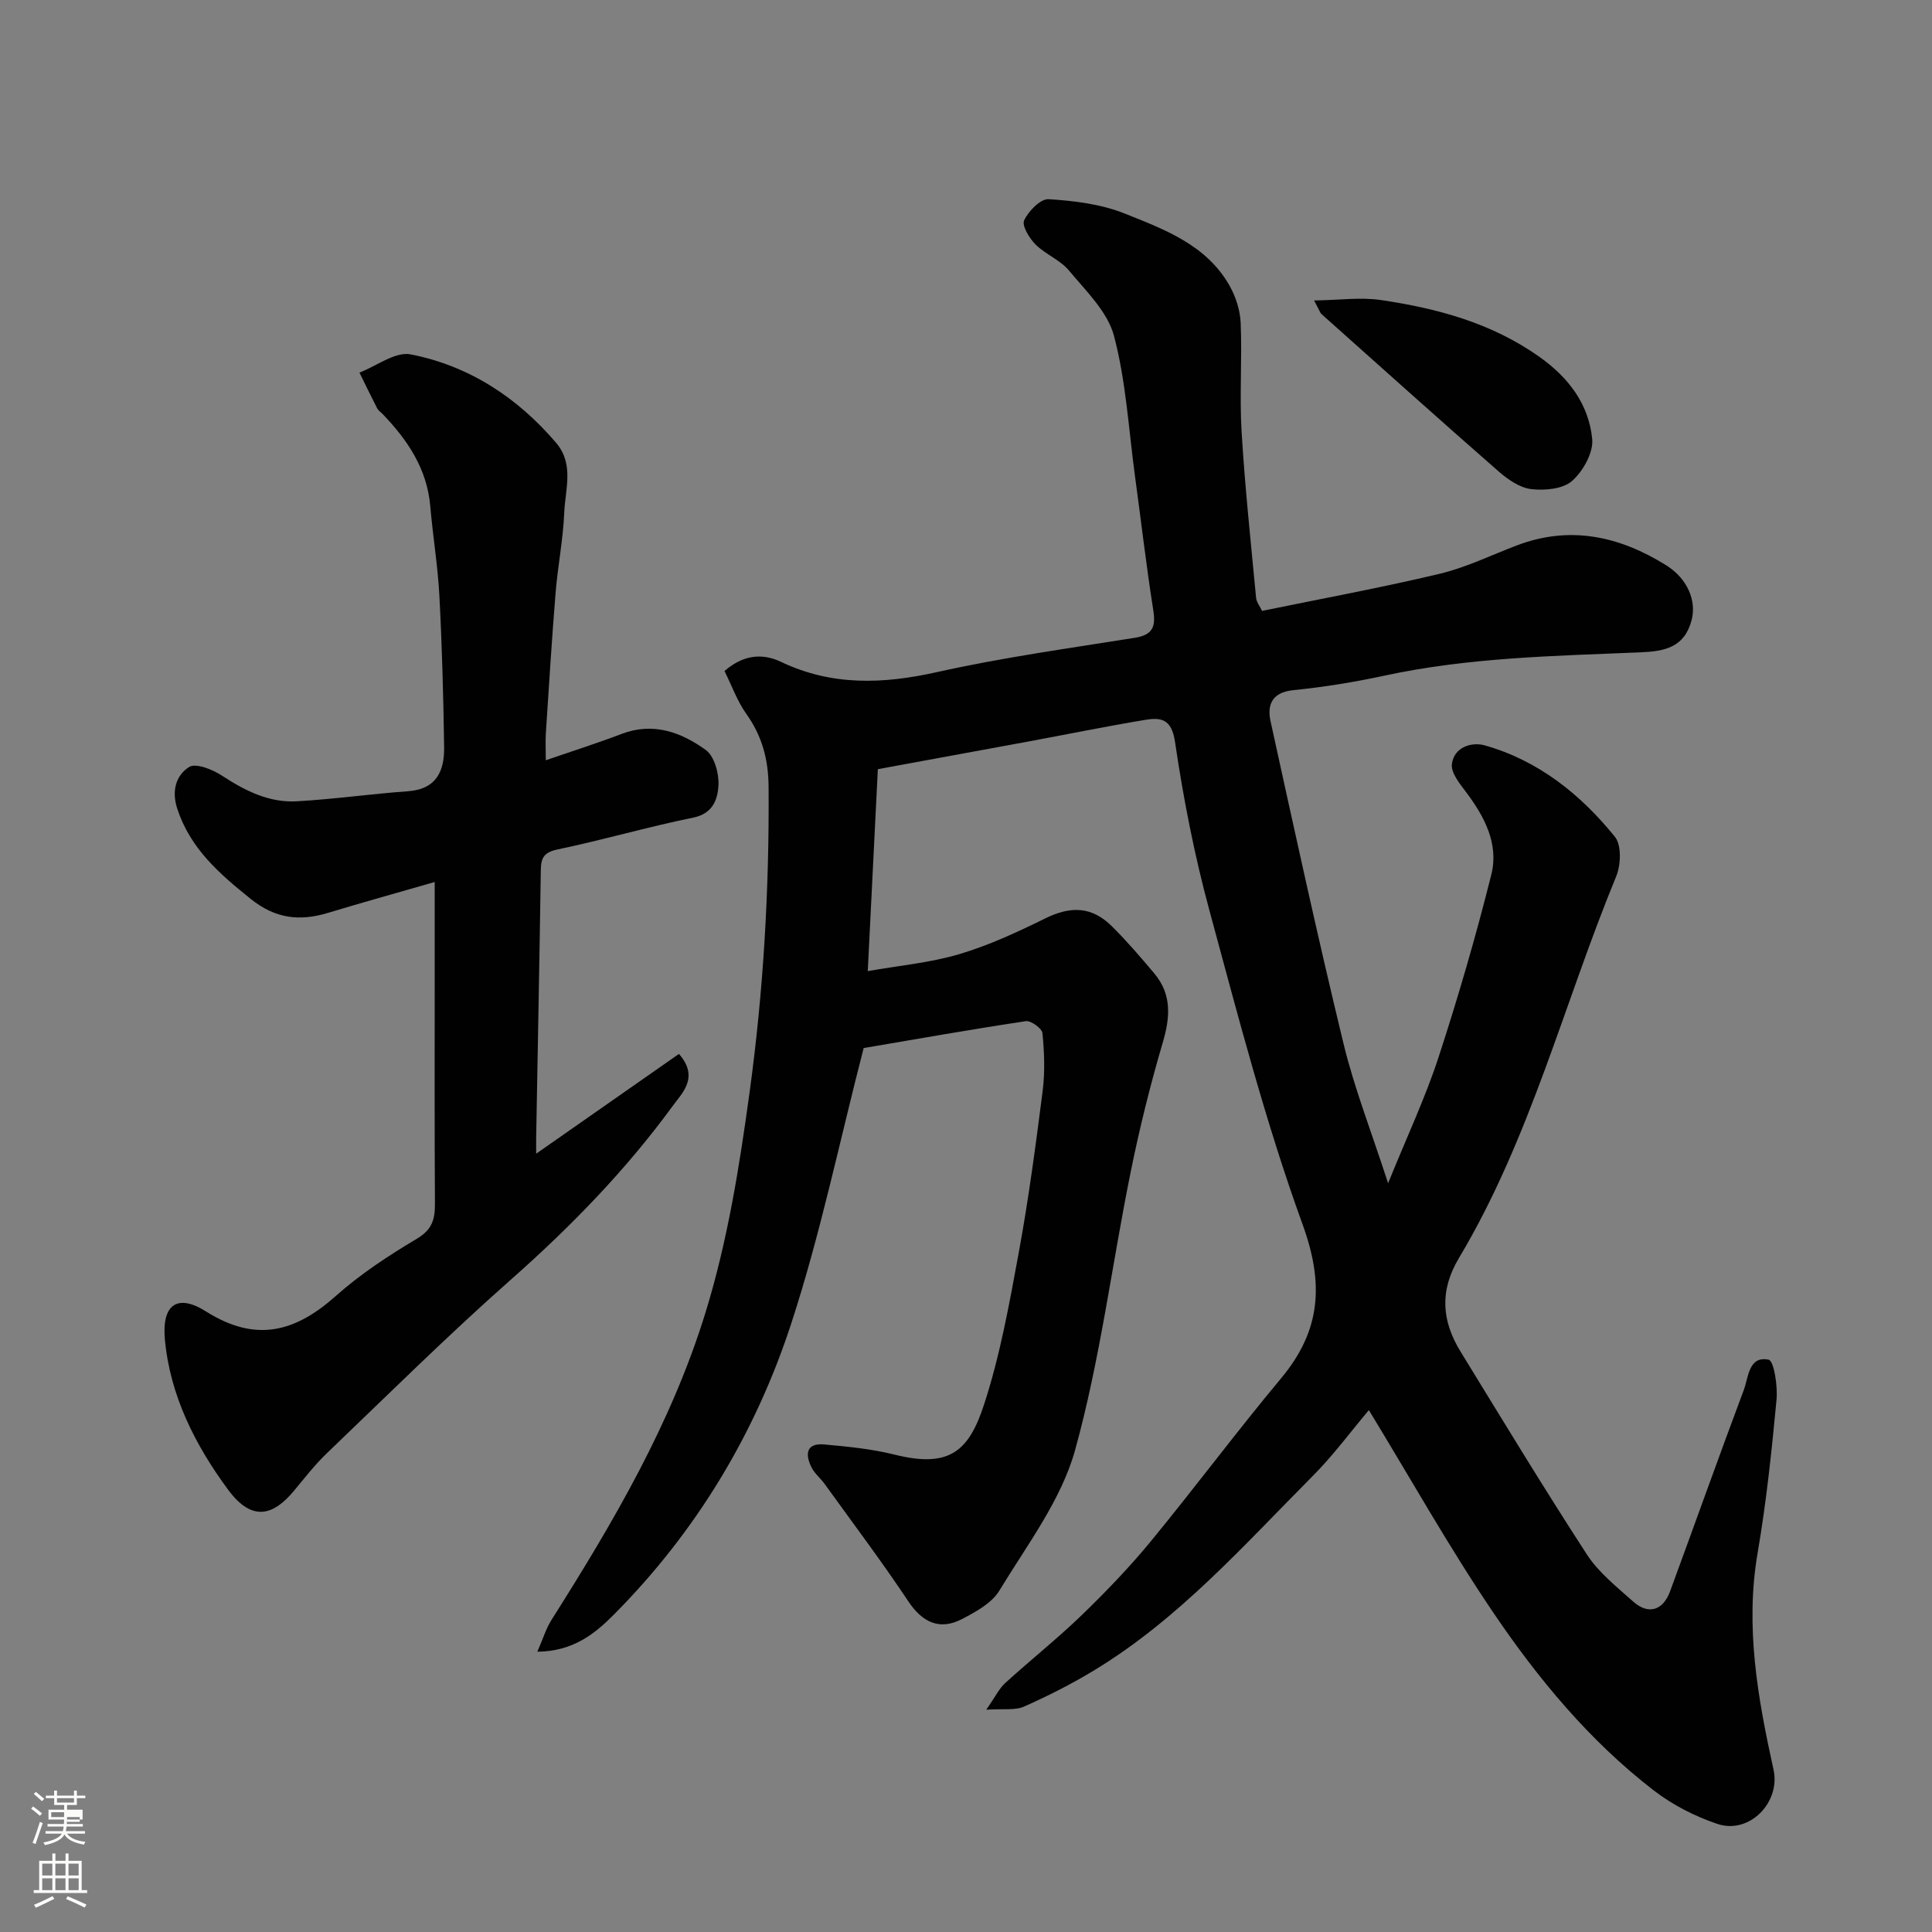 <svg enable-background="new 0 0 400 400" viewBox="0 0 400 400" xmlns="http://www.w3.org/2000/svg"><rect x="0" y="0" width="400" height="400" fill="#808080" stroke="none"/><path d="m6.44 374.46.42-.45c.65.47 1.27.95 1.85 1.44l-.45.49c-.65-.56-1.25-1.06-1.82-1.48m.93 7.33-.63-.26c.55-1.36 1.05-2.8 1.52-4.33.19.1.38.19.59.27-.46 1.29-.95 2.73-1.48 4.32m-.38-10.38.44-.42c.43.34 1.01.82 1.74 1.44l-.49.49c-.53-.51-1.09-1.01-1.69-1.51m2.5.35h1.72v-1.04h.59v1.04h3.52v-1.04h.59v1.04h1.75v.53h-1.75v1.42h-2.03v.97h3.22v2.03h-3.24c0 .35-.01.66-.03.93h3.32v.53h-3.37c-.03.27-.08.58-.15.94h3.96v.53h-3.71c.67.92 1.93 1.48 3.79 1.68-.13.24-.23.44-.29.59-2.13-.38-3.48-1.08-4.04-2.12-.43.97-1.77 1.72-4.03 2.23-.09-.19-.2-.37-.33-.55 2.1-.42 3.37-1.03 3.81-1.83h-3.36v-.53h3.58c.08-.29.13-.61.16-.94h-3.33v-.53h3.39c.02-.27.04-.58.04-.93h-3.23v-2.03h3.25v-.97h-2.07v-1.42h-1.73zm1.12 3.44v1h2.65c.01-.3.02-.44.01-.4v-.25-.35zm1.19-2h3.52v-.91h-3.52zm4.71 3h-2.63v.59c0 .15-.01.28-.01.4h2.64v-1.99z" fill="#fbfcfa"/><path d="m13.56 383.74h.63v1.52h2.72v6.07h1.13v.6h-11.06v-.6h1.13v-6.07h2.73v-1.52h.63v1.52h2.1v-1.52zm-2.69 8.83.38.56c-1.24.63-2.53 1.25-3.85 1.85-.1-.21-.21-.42-.34-.63 1.36-.55 2.63-1.15 3.81-1.78m-2.13-4.27h2.1v-2.45h-2.1zm0 3.04h2.1v-2.46h-2.1zm2.72-3.04h2.1v-2.45h-2.1zm0 3.04h2.1v-2.46h-2.1zm6.07 3.6c-1.41-.71-2.7-1.3-3.86-1.78l.35-.56c1.45.62 2.75 1.19 3.88 1.72zm-1.25-9.09h-2.1v2.45h2.1zm-2.09 5.49h2.1v-2.46h-2.1z" fill="#fbfcfa"/><g fill="#010101"><path d="m283.41 291.95c-3.77 4.46-7.37 9.37-11.62 13.64-14.21 14.28-27.63 29.5-45.07 40.12-4.71 2.87-9.66 5.38-14.7 7.62-1.85.82-4.25.4-7.83.65 1.92-2.75 2.68-4.39 3.91-5.51 5.24-4.77 10.8-9.18 15.89-14.1 4.99-4.83 9.84-9.87 14.25-15.23 9.15-11.13 17.77-22.72 27-33.78 8.23-9.87 8.92-19.52 4.45-31.85-7.7-21.21-13.37-43.18-19.29-65-3.11-11.46-5.4-23.19-7.13-34.94-.71-4.78-2.94-5.07-6.24-4.52-8.04 1.34-16.03 2.97-24.05 4.46-10.1 1.87-20.21 3.71-31.23 5.74-.68 13.64-1.37 27.39-2.09 41.81 6.3-1.12 12.78-1.7 18.9-3.5 6.16-1.82 12.09-4.58 17.88-7.43 5.23-2.57 9.59-2.49 13.76 1.64 3.1 3.07 5.96 6.41 8.77 9.75 3.66 4.35 3.32 9.06 1.77 14.32-2.61 8.86-4.84 17.87-6.67 26.93-3.88 19.16-6.29 38.7-11.49 57.48-2.88 10.36-9.96 19.64-15.68 29.08-1.57 2.59-4.87 4.39-7.73 5.88-4.67 2.44-8.26.61-11.09-3.64-5.51-8.28-11.51-16.23-17.32-24.3-.86-1.19-2.09-2.17-2.74-3.46-1.36-2.71-1.15-5.09 2.66-4.75 4.88.44 9.82.93 14.56 2.11 11.39 2.85 15.37-.76 18.52-10.44 3.31-10.17 5.22-20.83 7.16-31.38 2.04-11.09 3.52-22.28 4.95-33.47.5-3.94.35-8.01-.04-11.97-.09-.98-2.39-2.65-3.44-2.49-11.61 1.75-23.18 3.8-33.58 5.57-5.01 19.39-8.96 38.56-15 57.05-7.43 22.77-19.69 43.11-36.7 60.23-3.94 3.97-8.43 7.62-15.86 7.7 1.19-2.71 1.81-4.82 2.94-6.6 12.77-20.17 24.83-40.69 31.9-63.7 4.57-14.86 6.99-30.1 9.1-45.5 2.88-21.02 4.09-42.04 3.94-63.22-.04-5.72-1.34-10.56-4.63-15.17-1.87-2.63-2.98-5.8-4.5-8.85 3.57-3.11 7.49-3.91 11.72-1.89 10.49 5 21.09 4.61 32.24 2.12 13.52-3.02 27.29-4.92 40.98-7.11 3.71-.59 4.38-2.27 3.83-5.73-1.45-9.21-2.52-18.48-3.78-27.72-1.32-9.72-1.86-19.65-4.35-29.06-1.32-5-5.81-9.3-9.33-13.54-1.82-2.19-4.86-3.33-6.92-5.39-1.28-1.28-2.86-3.89-2.35-4.99.89-1.92 3.39-4.48 5.06-4.38 5.29.33 10.82 1.01 15.7 2.95 8.27 3.3 16.99 6.51 21.76 14.95 1.3 2.3 2.21 5.13 2.31 7.76.31 7.49-.26 15.02.19 22.49.69 11.48 1.92 22.93 3 34.38.09.91.79 1.76 1.24 2.71 12.31-2.53 24.61-4.79 36.75-7.68 5.5-1.31 10.7-3.87 16.02-5.89 11.01-4.17 21.21-1.9 30.84 4.09 4.51 2.8 6.38 7.44 5.31 11.43-1.5 5.63-5.57 6.42-10.6 6.63-17.74.74-35.52 1.05-53 4.83-6.21 1.34-12.53 2.36-18.85 3-4.44.45-5.46 3.05-4.71 6.46 4.88 22.26 9.72 44.53 15.09 66.68 2.25 9.29 5.78 18.26 9.24 28.95 3.89-9.61 7.68-17.64 10.42-26.01 4.08-12.49 7.76-25.14 10.95-37.89 1.6-6.38-1.44-12.09-5.33-17.22-1.29-1.7-3.06-3.92-2.83-5.68.45-3.52 4.1-4.62 6.8-3.86 11.1 3.14 19.84 10.13 26.95 18.93 1.4 1.73 1.24 5.82.27 8.18-10.85 26.35-17.8 54.33-32.56 79.03-4.09 6.84-3.54 13.08.36 19.42 8.61 14.03 17.14 28.12 26.11 41.93 2.44 3.76 6.2 6.74 9.61 9.78 3.12 2.78 6.15 1.88 7.62-2.09 5.11-13.89 10.07-27.84 15.27-41.71.99-2.65 1-7.12 5.14-6.28 1.11.22 1.91 5.48 1.64 8.3-1 10.59-2.11 21.21-3.91 31.68-2.63 15.31.03 30.1 3.29 44.9 1.49 6.78-5 13.44-11.6 11.24-4.67-1.56-9.32-3.95-13.21-6.95-13.29-10.25-23.95-23.12-33.27-36.9-9.03-13.34-16.94-27.45-25.7-41.83z"/><path d="m113 157.4c5.63-1.94 10.72-3.55 15.69-5.45 6.55-2.5 12.35-.35 17.44 3.33 1.78 1.29 2.75 4.87 2.62 7.32-.16 2.86-1.12 5.85-5.23 6.68-9.39 1.91-18.62 4.61-28 6.57-2.8.58-3.51 1.64-3.55 4.21-.27 18.44-.63 36.87-.96 55.3-.02.95 0 1.89 0 3.5 10.21-7.14 19.87-13.89 29.56-20.66 4.25 4.83.63 8.13-1.17 10.61-9.75 13.38-21.23 25.18-33.68 36.17-13.04 11.52-25.41 23.8-37.98 35.83-2.49 2.38-4.63 5.14-6.84 7.8-4.1 4.94-8.54 6.78-13.68-.19-6.8-9.21-12.05-19.53-13.09-31.2-.63-7.1 2.58-9.45 8.52-5.7 10.31 6.51 18.48 4.29 26.92-3.24 5.08-4.53 10.91-8.34 16.78-11.84 3.15-1.88 3.72-4.05 3.7-7.26-.1-15.83-.05-31.67-.05-47.5 0-6.15 0-12.3 0-19.07-7.79 2.25-14.97 4.23-22.09 6.39-5.88 1.78-10.91 1.21-16.02-2.9-6.49-5.22-12.5-10.42-15.2-18.7-1.22-3.74-.2-6.91 2.46-8.6 1.38-.88 4.87.51 6.81 1.79 4.77 3.12 9.72 5.63 15.47 5.31 7.69-.43 15.35-1.53 23.04-2.08 5.94-.43 7.56-4.25 7.48-9.17-.15-10.44-.43-20.88-.98-31.3-.33-6.21-1.36-12.38-1.89-18.58-.68-7.77-4.73-13.72-9.93-19.12-.35-.36-.82-.65-1.04-1.07-1.26-2.46-2.47-4.95-3.69-7.44 3.55-1.36 7.43-4.39 10.6-3.77 12.07 2.36 22.06 8.89 30.1 18.29 3.8 4.44 1.9 9.63 1.7 14.48-.23 5.55-1.34 11.05-1.79 16.6-.79 9.69-1.38 19.4-2.02 29.1-.1 1.63-.01 3.27-.01 5.56z"/><path d="m272.07 62.21c5.31-.08 9.66-.71 13.83-.09 11.65 1.72 22.87 4.73 32.76 11.72 6.1 4.31 10.28 9.83 10.99 17.06.27 2.82-1.91 6.69-4.19 8.69-1.91 1.68-5.68 2-8.47 1.67-2.39-.29-4.86-2.03-6.78-3.71-12.29-10.75-24.43-21.66-36.62-32.53-.23-.2-.32-.56-1.52-2.81z"/></g></svg>